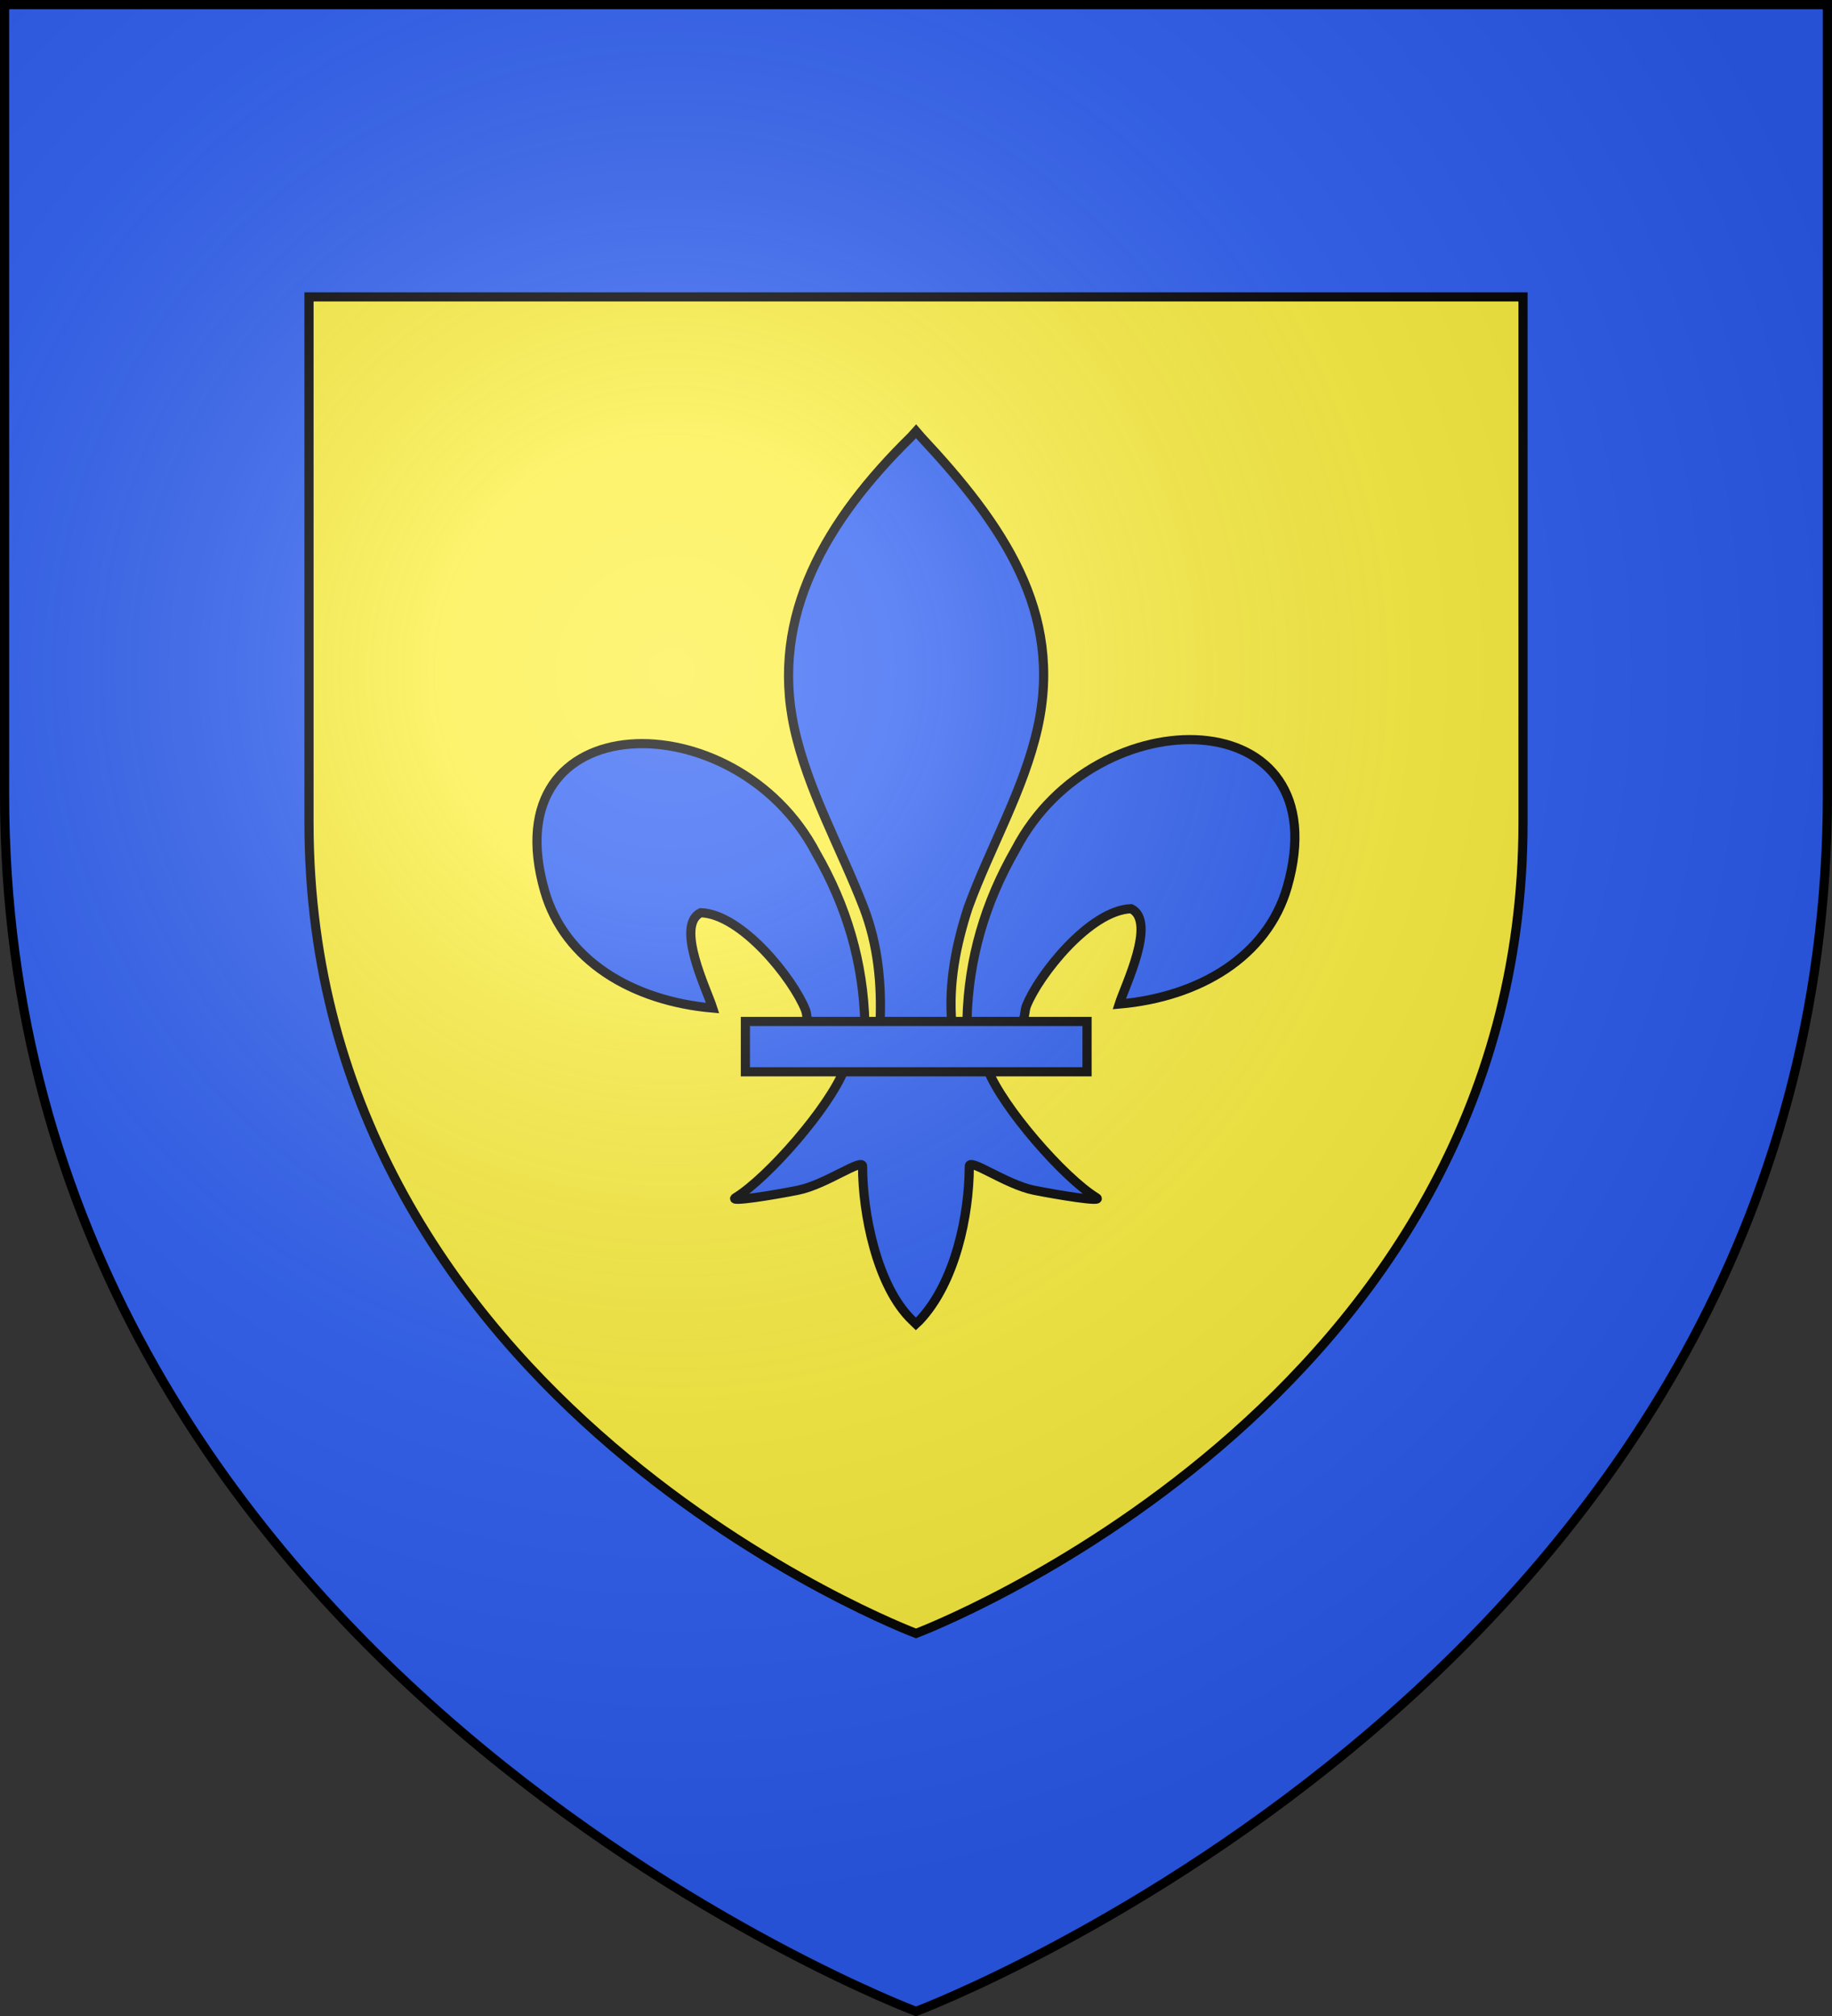 <svg xmlns="http://www.w3.org/2000/svg" xmlns:xlink="http://www.w3.org/1999/xlink" width="600" height="660" version="1.0"><rect width="100%" height="100%" fill="#333333" stroke="none"/><defs><radialGradient id="b" cx="-80" cy="-80" r="405" gradientUnits="userSpaceOnUse"><stop offset="0" style="stop-color:#fff;stop-opacity:.31"/><stop offset=".19" style="stop-color:#fff;stop-opacity:.25"/><stop offset=".6" style="stop-color:#6b6b6b;stop-opacity:.125"/><stop offset="1" style="stop-color:#000;stop-opacity:.125"/></radialGradient><path id="a" d="M-298.5-298.5h597V-40C298.5 246.31 0 358.5 0 358.5S-298.5 246.31-298.5-40z"/></defs><g transform="translate(300 300)"><use xlink:href="#a" width="600" height="660" style="fill:#2b5df2"/><path d="M-198.801-202.811h397.602V-30.65C198.801 160.032 0 234.751 0 234.751S-198.801 160.032-198.801-30.65z" style="fill:#fcef3c;stroke:#000;stroke-opacity:1;stroke-width:3"/></g><path d="M12.114 53.73c.501-19.827 5.896-38.254 15.941-55.716 26.3-50.3 106.628-49.098 88.921 12.42-6.525 22.669-28.691 35.992-55.024 38.277 1.9-5.973 12.355-27.089 3.916-31.22-13.495.464-30.253 21.666-34.283 31.776-.581 1.452-.419 3.13-1.068 4.557" style="fill:#2b5df2;fill-opacity:1;fill-rule:evenodd;stroke:#000;stroke-width:3;stroke-linecap:butt;stroke-linejoin:miter;stroke-miterlimit:4;stroke-dasharray:none;stroke-opacity:1;display:inline" transform="translate(304.592 280)"/><path d="M-21.34 55.04c-.501-19.826-5.896-38.253-15.942-55.715-26.3-50.3-106.628-49.098-88.92 12.42 6.525 22.668 28.69 35.991 55.024 38.277-1.9-5.973-12.356-27.09-3.916-31.22 13.495.463 30.252 21.665 34.282 31.776.582 1.452.42 3.129 1.069 4.557" style="fill:#2b5df2;fill-opacity:1;fill-rule:evenodd;stroke:#000;stroke-width:3;stroke-linecap:butt;stroke-linejoin:miter;stroke-miterlimit:4;stroke-dasharray:none;stroke-opacity:1" transform="translate(304.592 280)"/><path d="M-6.168-137.04c-27.707 27.151-46.31 58.547-38.29 95.37 4.424 20.314 15.15 39.129 22.714 58.7 4.73 12.278 5.94 25.104 5.38 38.01H7.141c-1.125-13.001 1.34-25.6 5.38-38.01 7.206-19.693 18.172-38.37 22.714-58.7 8.493-38.01-11.442-66.676-38.17-95.25l-1.633-1.895z" style="fill:#2b5df2;fill-opacity:1;fill-rule:nonzero;stroke:#000;stroke-width:3;stroke-linecap:butt;stroke-linejoin:miter;stroke-miterlimit:4;stroke-dasharray:none;stroke-opacity:1" transform="translate(304.592 280)"/><path d="M-28.09 70.09c-4.915 12.52-24.953 35.453-35.597 41.99-2.76 1.694 13.195-.977 20.34-2.4 9.37-1.868 21.548-10.944 21.262-7.74-.026 14.667 4.51 39.143 16.335 50.39l1.12 1.083 1.157-1.084c11.82-12.535 16.276-34.573 16.335-50.39-.285-3.203 11.893 5.873 21.263 7.74 7.144 1.424 23.1 4.095 20.34 2.4-10.644-6.536-30.671-29.468-35.586-41.99z" style="fill:#2b5df2;fill-opacity:1;fill-rule:evenodd;stroke:#000;stroke-width:3;stroke-linecap:butt;stroke-linejoin:miter;stroke-miterlimit:4;stroke-dasharray:none;stroke-opacity:1" transform="translate(304.592 280)"/><path d="M-60.472 54.402H51.424v16.481H-60.472z" style="fill:#2b5df2;fill-opacity:1;stroke:#000;stroke-width:3;stroke-miterlimit:4;stroke-dasharray:none;stroke-opacity:1" transform="translate(304.592 280)"/><use xlink:href="#a" width="600" height="660" style="fill:url(#b)" transform="translate(300 300)"/><use xlink:href="#a" width="600" height="660" style="fill:none;stroke:#000;stroke-width:3" transform="translate(300 300)"/></svg>